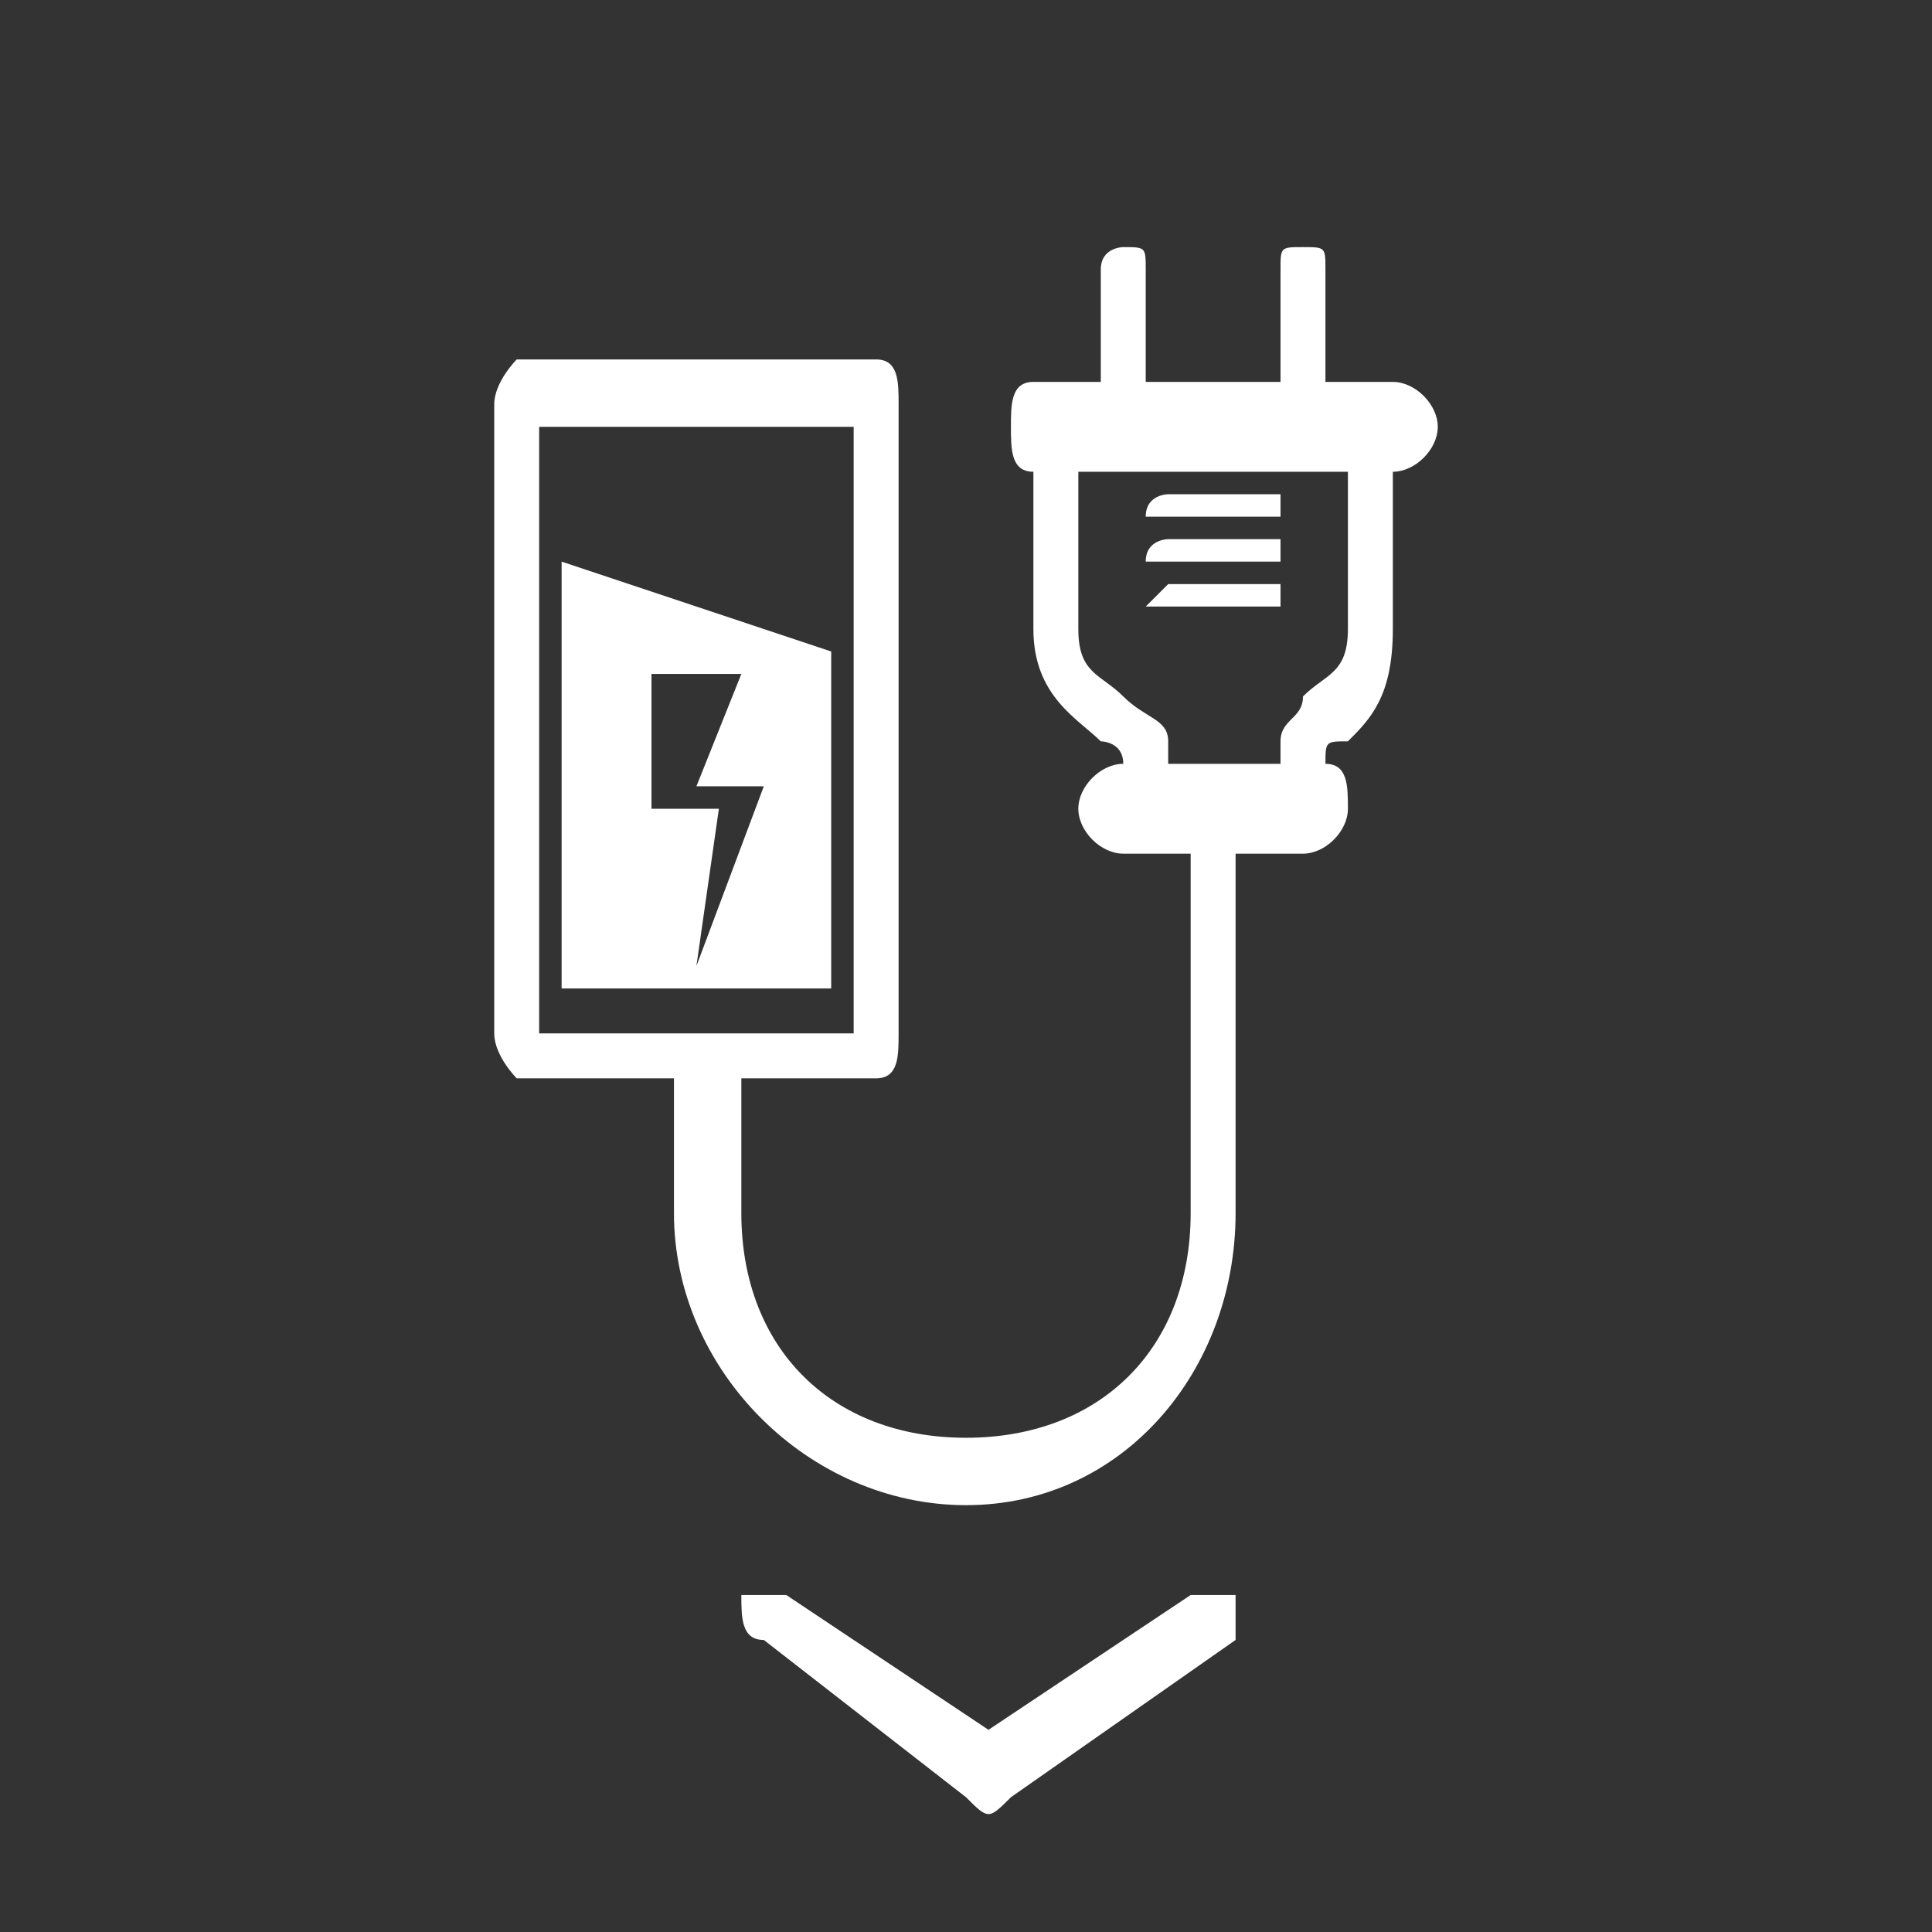<?xml version="1.0" encoding="UTF-8"?>
<!DOCTYPE svg PUBLIC "-//W3C//DTD SVG 1.0//EN" "http://www.w3.org/TR/2001/REC-SVG-20010904/DTD/svg10.dtd">
<!-- Creator: CorelDRAW 2020 (64-Bit) -->
<svg xmlns="http://www.w3.org/2000/svg" xml:space="preserve" width="64px" height="64px" version="1.0" style="shape-rendering:geometricPrecision; text-rendering:geometricPrecision; image-rendering:optimizeQuality; fill-rule:evenodd; clip-rule:evenodd"
viewBox="0 0 0.86 0.86"
 xmlns:xlink="http://www.w3.org/1999/xlink"
 xmlns:xodm="http://www.corel.com/coreldraw/odm/2003">
 <rect x="0" y="0" width="0.86" height="0.86" fill="#333333" stroke="none"/>
 <defs>
  <style type="text/css">
   <![CDATA[
    .fil0 {fill:none}
    .fil1 {fill:white}
    .fil2 {fill:white;fill-rule:nonzero}
   ]]>
  </style>
 </defs>
 <g id="Layer_x0020_1">
  <g id="_3179128275216">
   <circle class="fil0" cx="0.43" cy="0.43" r="0.43"/>
   <path class="fil1" d="M0.39 0.48l-0.06 0 0 0.06c0,0.06 0.04,0.1 0.1,0.1 0.06,0 0.1,-0.04 0.1,-0.1l0 -0.16 -0.03 0c-0.01,0 -0.02,-0.01 -0.02,-0.02 0,-0.01 0.01,-0.02 0.02,-0.02l0 0c0,-0.01 -0.01,-0.01 -0.01,-0.01 -0.01,-0.01 -0.03,-0.02 -0.03,-0.05l0 -0.07c-0.01,0 -0.01,-0.01 -0.01,-0.02 0,-0.01 0,-0.02 0.01,-0.02l0.03 0 0 -0.05c0,-0.01 0.01,-0.01 0.01,-0.01 0.01,0 0.01,0 0.01,0.01l0 0.05 0.06 0 0 -0.05c0,-0.01 0,-0.01 0.01,-0.01 0.01,0 0.01,0 0.01,0.01l0 0.05 0.03 0c0.01,0 0.02,0.01 0.02,0.02 0,0.01 -0.01,0.02 -0.02,0.02l0 0.07c0,0.03 -0.01,0.04 -0.02,0.05 -0.01,0 -0.01,0 -0.01,0.01l0 0c0.01,0 0.01,0.01 0.01,0.02 0,0.01 -0.01,0.02 -0.02,0.02l-0.03 0 0 0.16c0,0.07 -0.05,0.13 -0.12,0.13 -0.07,0 -0.13,-0.06 -0.13,-0.13l0 -0.06 -0.07 0c0,0 -0.01,-0.01 -0.01,-0.02 0,-0.28 0,-0.28 0,-0.28 0,-0.01 0.01,-0.02 0.01,-0.02 0.16,0 0.16,0 0.16,0 0.01,0 0.01,0.01 0.01,0.02 0,0.28 0,0.28 0,0.28 0,0.01 0,0.02 -0.01,0.02zm0.18 -0.21c0,0 0,0 0,0 -0.05,0 -0.05,0 -0.05,0 0,0 -0.01,0 -0.01,0 0,0 0.01,-0.01 0.01,-0.01 0.05,0 0.05,0 0.05,0 0,0 0,0.01 0,0.01zm0 -0.02c0,0 0,0 0,0 -0.05,0 -0.05,0 -0.05,0 0,0 -0.01,0 -0.01,0 0,-0.01 0.01,-0.01 0.01,-0.01 0.05,0 0.05,0 0.05,0 0,0 0,0 0,0.01zm0 -0.02c0,0 0,0 0,0 -0.05,0 -0.05,0 -0.05,0 0,0 -0.01,0 -0.01,0 0,-0.01 0.01,-0.01 0.01,-0.01 0.05,0 0.05,0 0.05,0 0,0 0,0 0,0.01zm-0.09 -0.02l0 0.07c0,0.02 0.01,0.02 0.02,0.03 0.01,0.01 0.02,0.01 0.02,0.02l0 0.01 0.05 0 0 -0.01c0,-0.01 0.01,-0.01 0.01,-0.02 0.01,-0.01 0.02,-0.01 0.02,-0.03l0 -0.07 -0.12 0zm-0.17 0.25c0,0 0,0 0,0 0,0 0,0 0,0l0.07 0c0,-0.27 0,-0.27 0,-0.27 -0.14,0 -0.14,0 -0.14,0l0 0.27 0.07 0zm-0.06 -0.21l0 0.19 0.12 0 0 -0.15 -0.12 -0.04zm0.06 0.18l0.01 -0.07 -0.03 0 0 -0.06 0.04 0 -0.02 0.05 0.03 0 -0.03 0.08z"/>
   <path class="fil2" d="M0.53 0.71c0.01,0 0.01,0 0.02,0 0,0.01 0,0.02 0,0.02l-0.1 0.07c-0.01,0.01 -0.01,0.01 -0.02,0l-0.09 -0.07c-0.01,0 -0.01,-0.01 -0.01,-0.02 0.01,0 0.02,0 0.02,0l0.09 0.06 0.09 -0.06z"/>
  </g>
 </g>
</svg>
